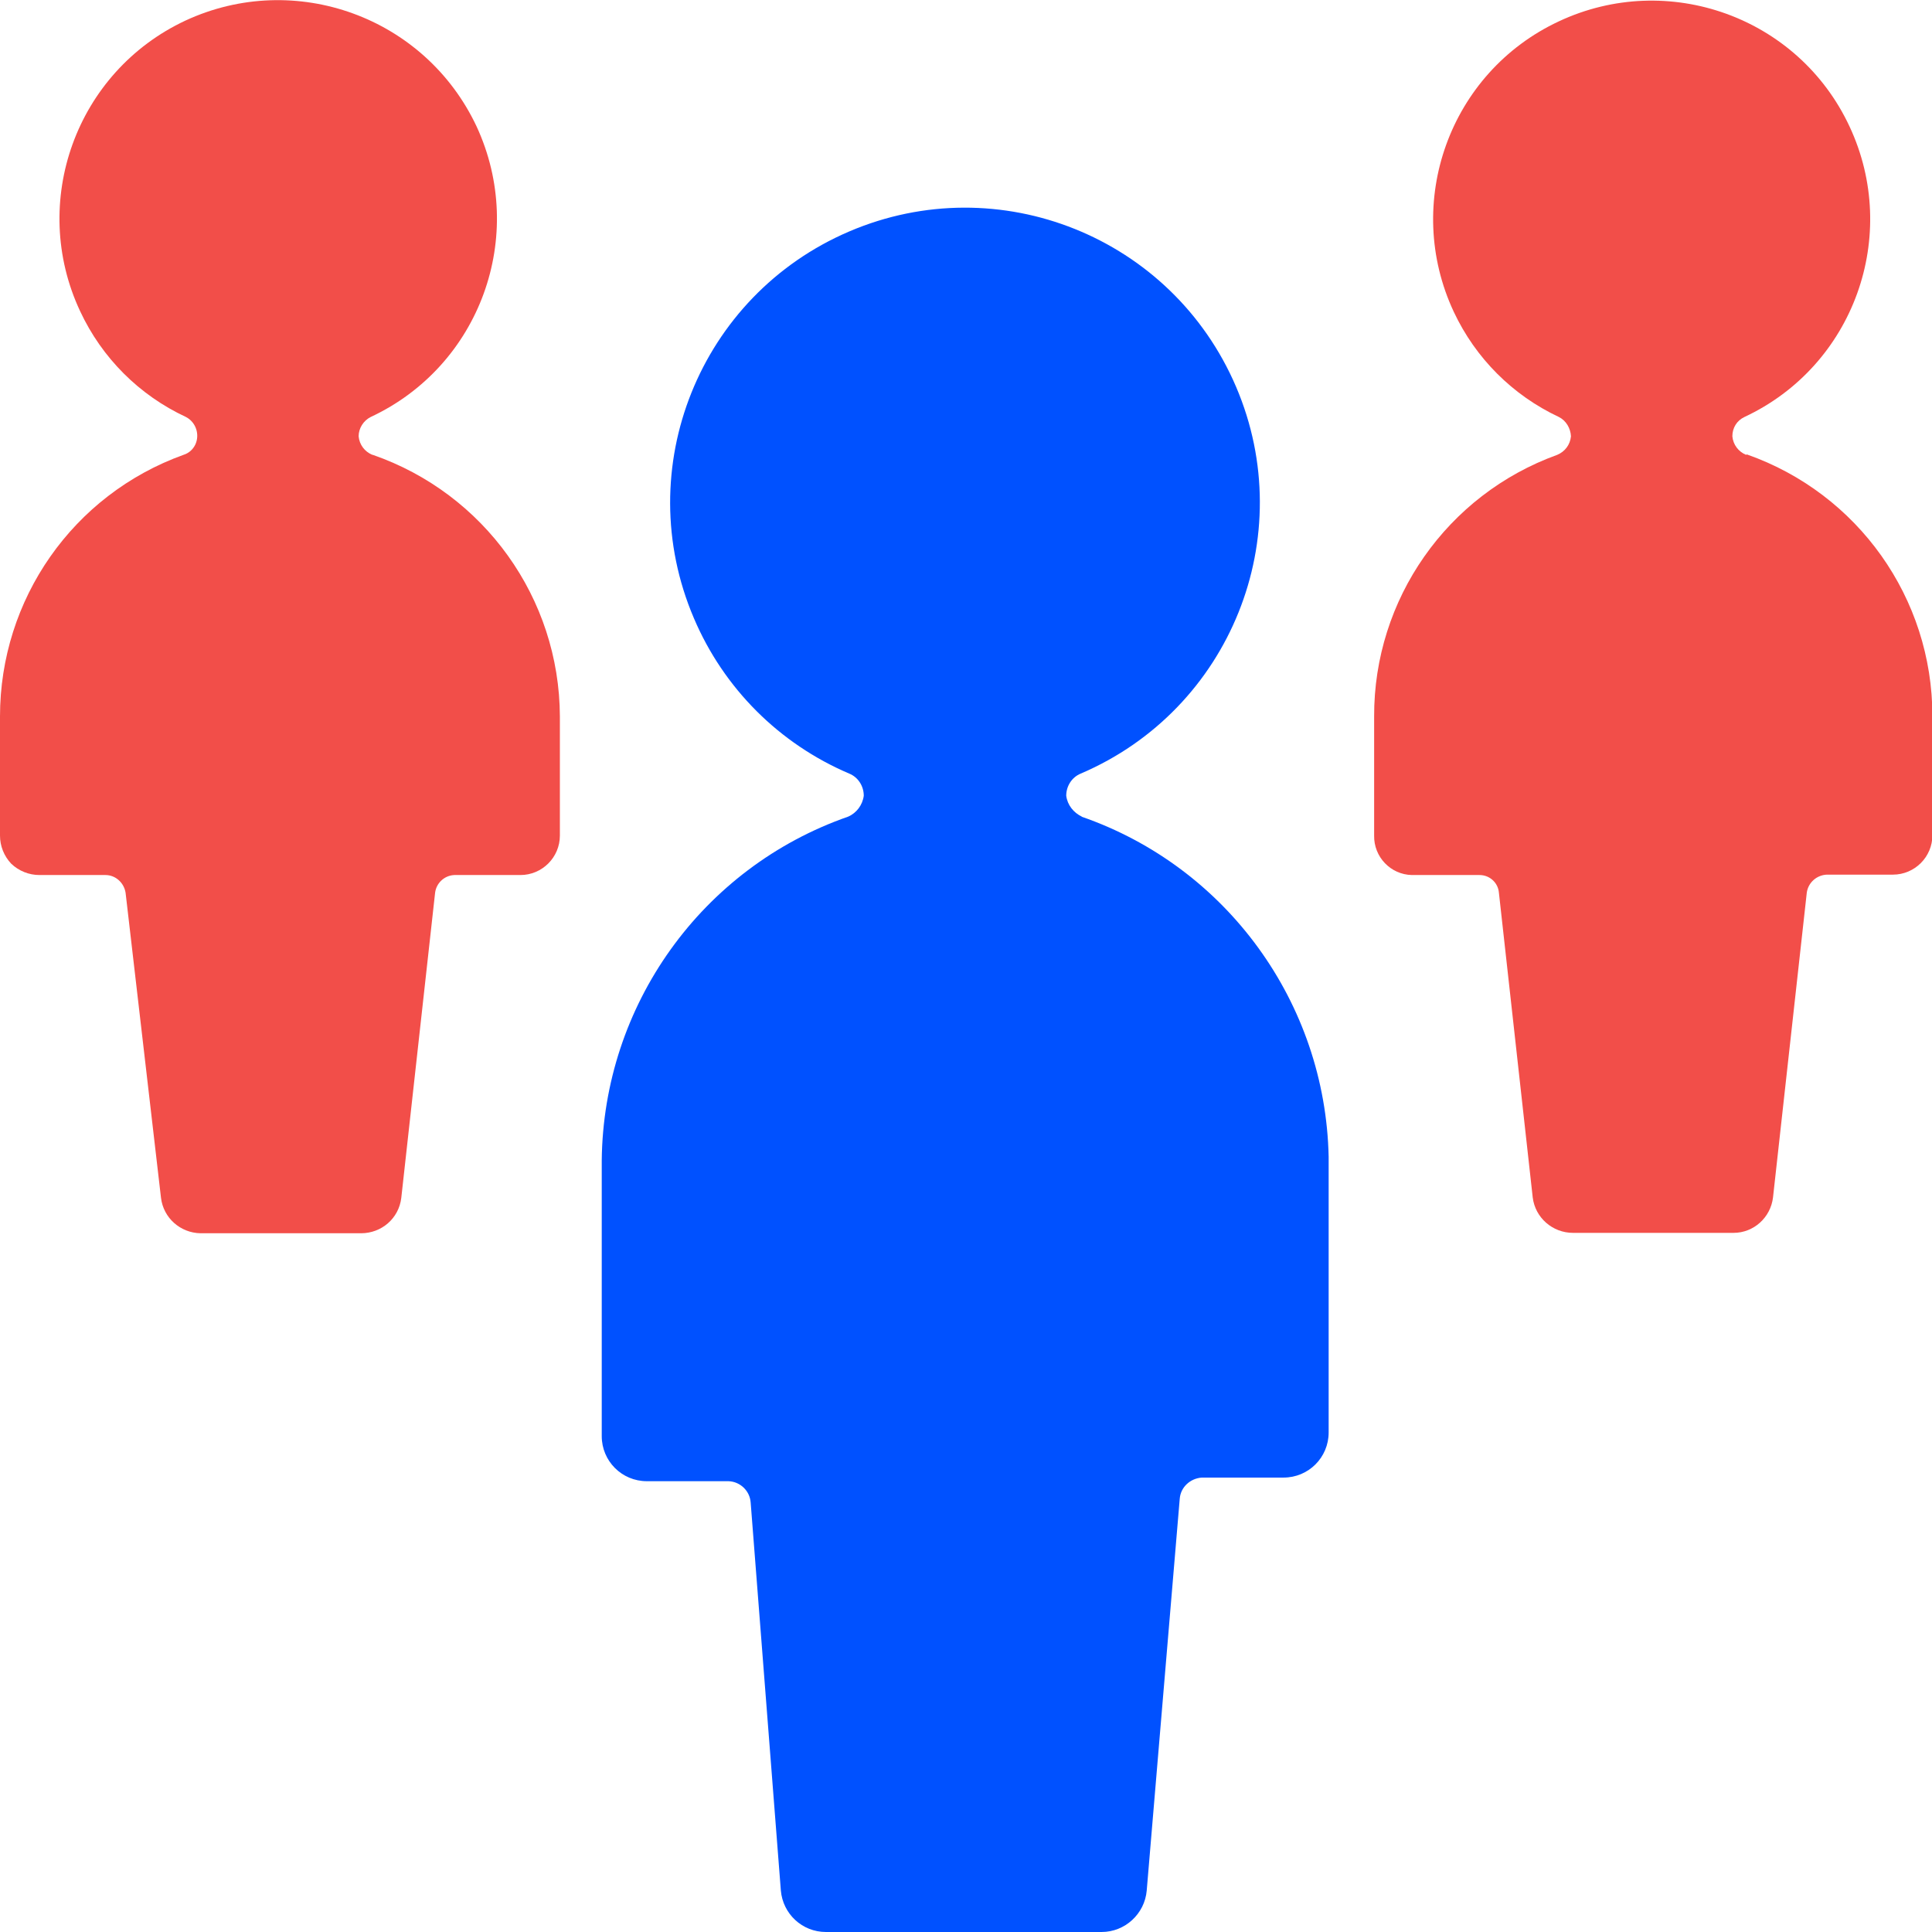 <?xml version="1.0" encoding="UTF-8"?>
<svg id="Layer_1" data-name="Layer 1" xmlns="http://www.w3.org/2000/svg" width="48" height="48" viewBox="0 0 48 48">
  <defs>
    <style>
      .cls-1 {
        fill: #0051ff;
      }

      .cls-2 {
        fill: none;
      }

      .cls-3 {
        fill: #f24e49;
      }
    </style>
  </defs>
  <rect id="Rectangle_1190" data-name="Rectangle 1190" class="cls-2" x="0" y="0" width="48" height="48"/>
  <path id="Path_4109" data-name="Path 4109" class="cls-1" d="M26.88,20.29c-.21-.1-.36-.29-.39-.52,0-.24,.14-.46,.36-.55,3.72-1.59,5.45-5.89,3.86-9.61-1.59-3.72-5.89-5.45-9.61-3.86-3.72,1.59-5.45,5.89-3.86,9.61,.74,1.74,2.12,3.12,3.86,3.86,.22,.09,.36,.31,.36,.55-.03,.23-.18,.43-.39,.52-3.64,1.27-6.08,4.69-6.12,8.54v6.85c0,.62,.5,1.12,1.12,1.12h2.03c.29,.01,.53,.24,.55,.53l.75,9.64c.05,.58,.53,1.03,1.12,1.03h6.85c.58,0,1.07-.45,1.12-1.03l.82-9.73c.02-.29,.26-.51,.55-.53h2.03c.62,0,1.12-.5,1.12-1.12v-6.85c-.08-3.82-2.53-7.2-6.14-8.45"/>
  <path id="Path_4110" data-name="Path 4110" class="cls-3" d="M9.25,11.3c-.19-.08-.32-.25-.34-.46,0-.2,.12-.39,.3-.48,2.72-1.27,3.89-4.5,2.63-7.22C10.56,.42,7.33-.75,4.61,.51,1.89,1.78,.72,5.02,1.99,7.73c.54,1.16,1.47,2.09,2.63,2.63,.25,.13,.35,.44,.23,.69-.06,.12-.16,.21-.29,.25C1.81,12.29,0,14.89,0,17.8v2.96c0,.26,.1,.51,.28,.7,.19,.18,.44,.28,.7,.28h1.64c.25,0,.46,.19,.5,.44l.88,7.58c.06,.5,.48,.87,.98,.88h3.99c.51,0,.94-.37,1-.88l.84-7.58c.03-.24,.23-.43,.48-.44h1.64c.54,0,.98-.44,.98-.98h0v-2.96c-.01-2.94-1.88-5.54-4.65-6.5"/>
  <path id="Path_4111" data-name="Path 4111" class="cls-3" d="M43.38,11.3c-.19-.08-.32-.25-.34-.46,0-.21,.11-.39,.3-.48,2.72-1.27,3.88-4.51,2.61-7.22-1.27-2.72-4.51-3.88-7.22-2.61-2.72,1.27-3.88,4.51-2.61,7.22,.54,1.15,1.46,2.07,2.61,2.61,.18,.09,.29,.28,.3,.48-.02,.21-.15,.38-.34,.46-2.74,.99-4.56,3.59-4.55,6.5v2.96c-.01,.53,.41,.97,.94,.98h1.68c.25,0,.46,.19,.48,.44l.84,7.57c.06,.5,.49,.88,1,.88h3.99c.5,0,.92-.38,.98-.88l.84-7.58c.04-.25,.25-.43,.5-.44h1.64c.54,0,.98-.44,.98-.98h0v-2.96c0-2.93-1.85-5.53-4.61-6.5"/>
</svg>